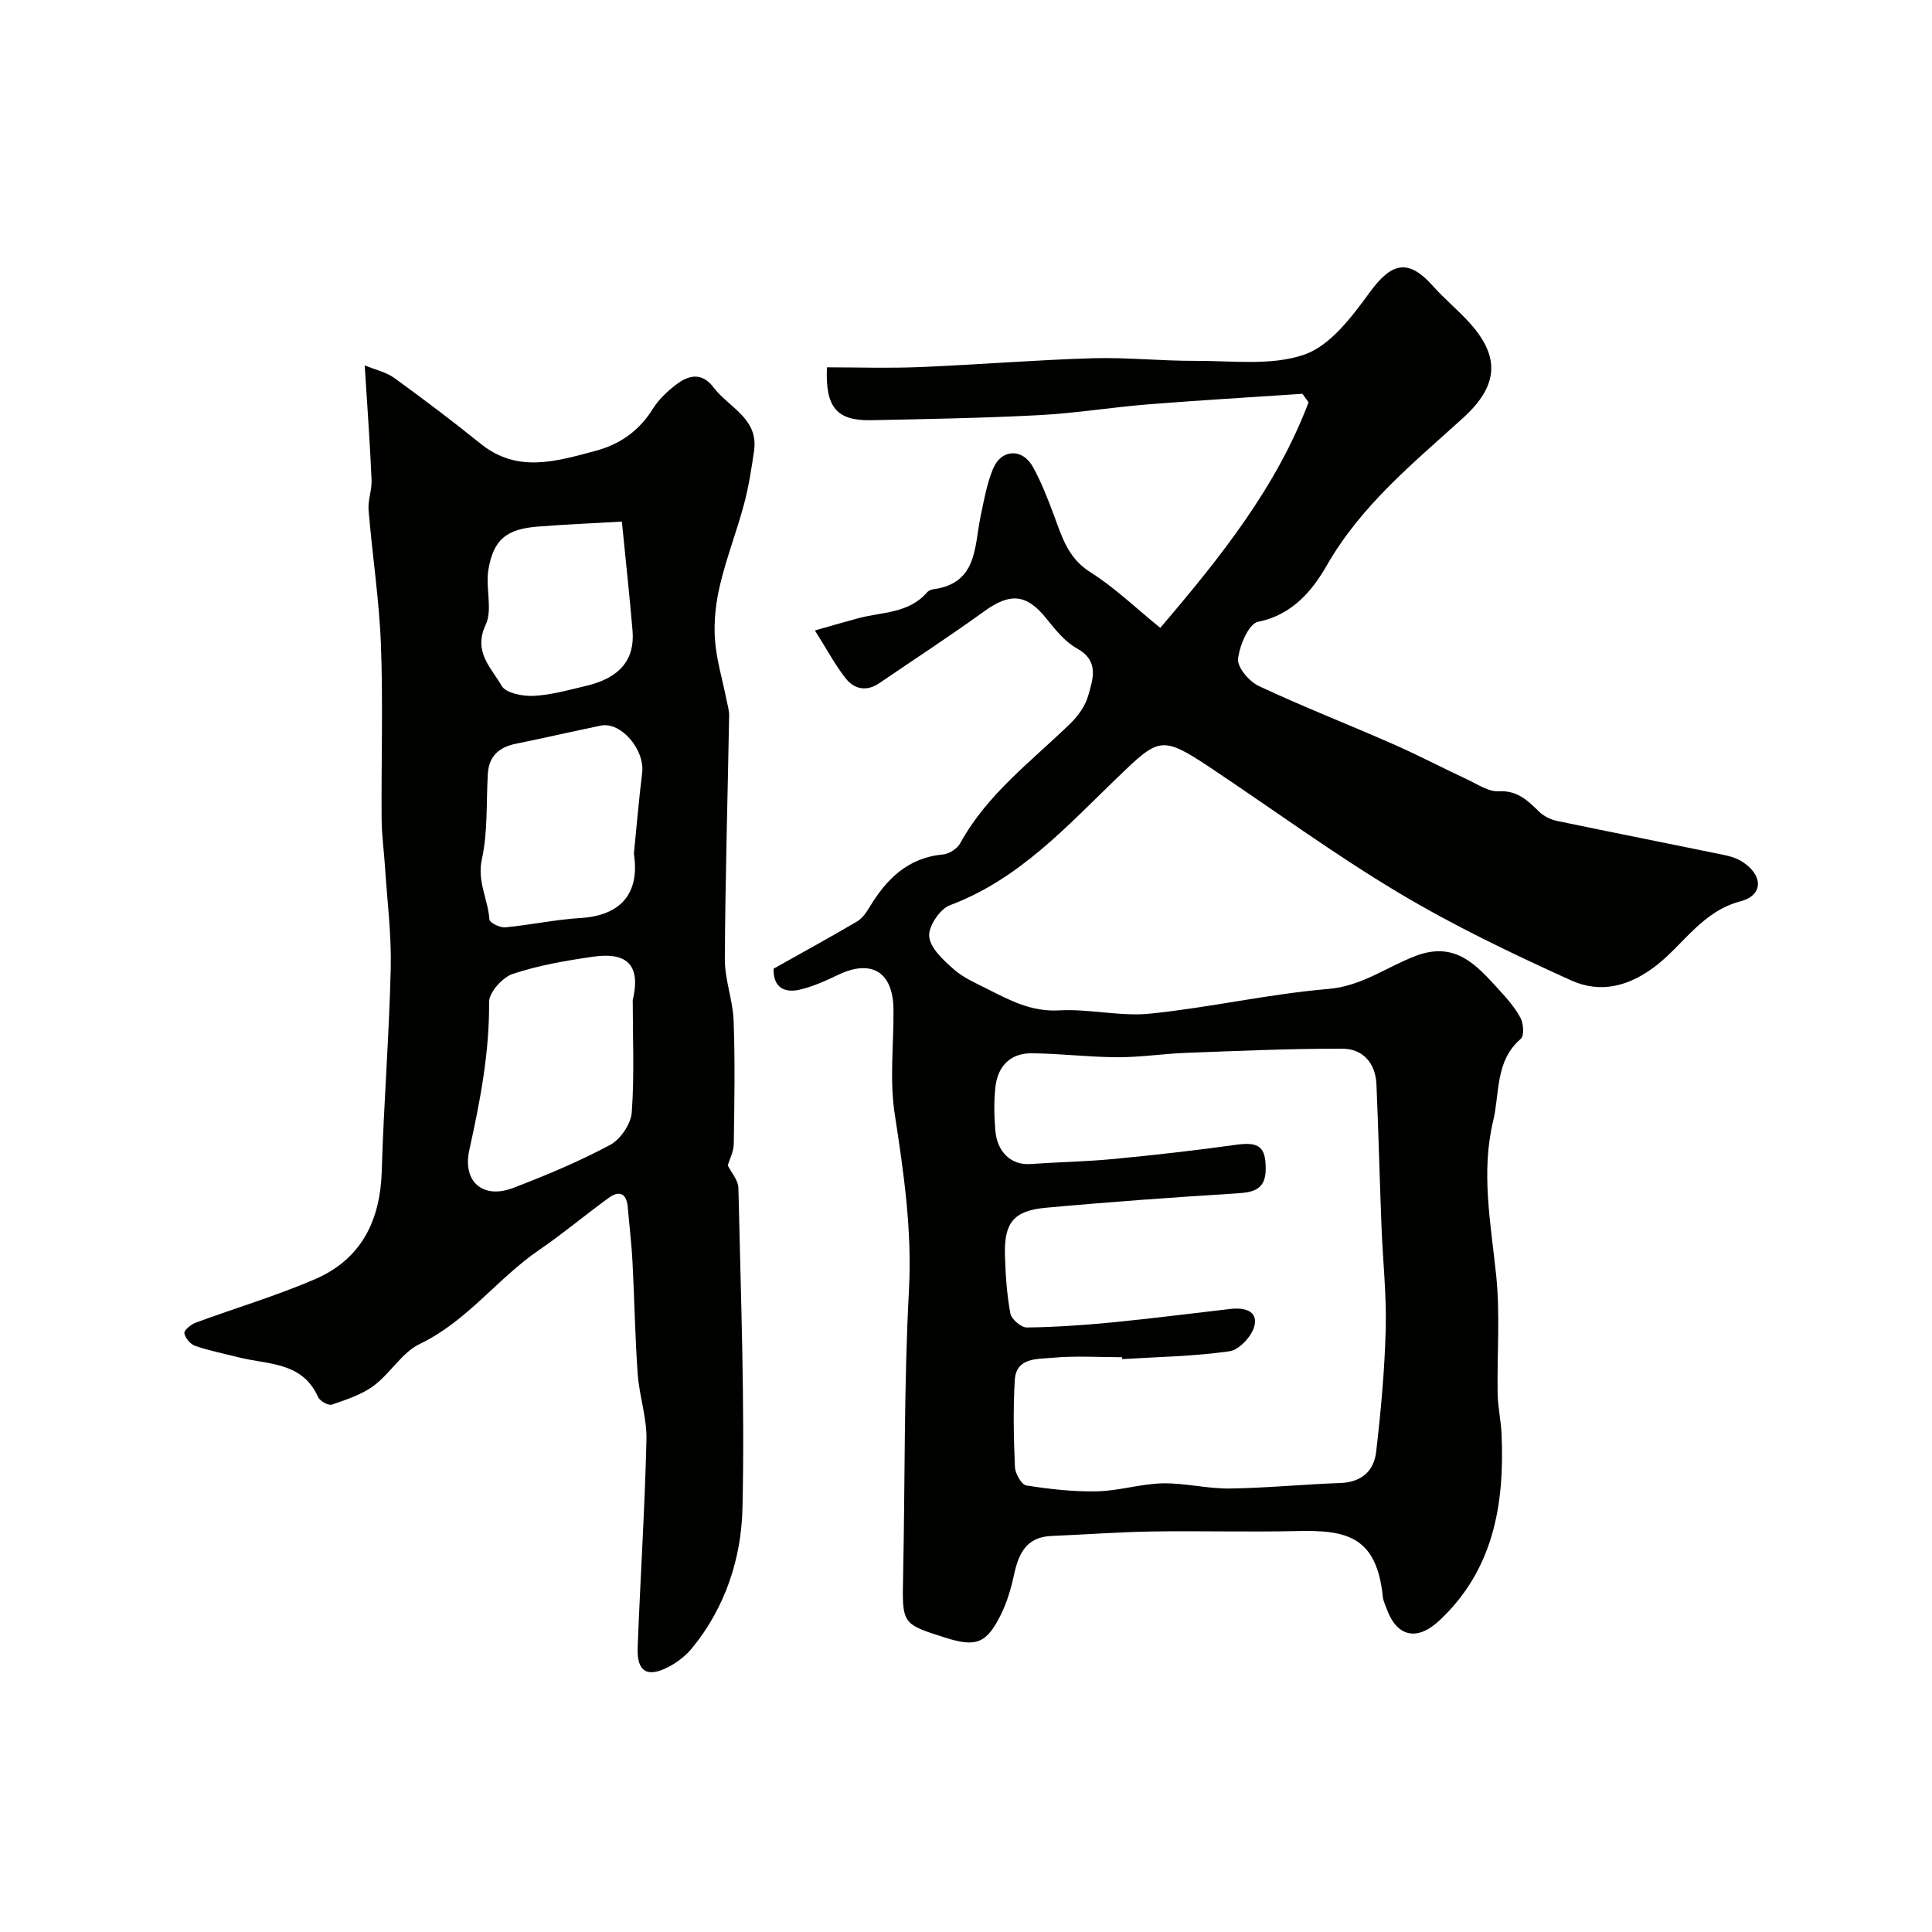 <svg enable-background="new 0 0 400 400" viewBox="0 0 400 400" xmlns="http://www.w3.org/2000/svg"><g fill="#010100"><path d="m160.16 200.56c5.92-3.33 11.65-6.47 17.27-9.77 1.06-.63 1.9-1.81 2.56-2.91 3.53-5.87 7.96-10.31 15.29-10.98 1.26-.12 2.92-1.21 3.53-2.33 5.58-10.17 14.75-16.96 22.82-24.8 1.59-1.55 3.07-3.62 3.66-5.71.99-3.48 2.37-7.2-2.33-9.82-2.52-1.4-4.52-3.94-6.39-6.26-4.03-5-7.42-5.3-12.75-1.45-7.13 5.15-14.51 9.96-21.78 14.92-2.57 1.76-5.13 1.27-6.88-.92-2.19-2.73-3.84-5.89-6.44-10 3.64-1.03 6.26-1.8 8.89-2.51 4.92-1.34 10.47-.96 14.27-5.32.3-.35.83-.63 1.28-.69 9.24-1.2 8.54-8.8 9.87-15.15.7-3.33 1.29-6.75 2.59-9.85 1.72-4.09 6.08-4.24 8.24-.33 1.72 3.12 3.03 6.5 4.29 9.85 1.69 4.52 2.9 8.98 7.57 11.92 5.04 3.17 9.41 7.41 14.5 11.54 12.66-14.82 24.09-29.23 30.7-46.68-.42-.59-.84-1.19-1.26-1.78-10.66.72-21.33 1.34-31.98 2.19-7.53.6-15.01 1.84-22.54 2.23-11.58.61-23.19.81-34.79 1.05-7.1.14-9.52-2.67-9.14-10.95 6.36 0 12.78.22 19.19-.05 11.92-.49 23.83-1.47 35.76-1.83 7.1-.21 14.23.57 21.34.54 7.58-.04 15.72 1.08 22.57-1.3 5.38-1.88 9.84-7.84 13.5-12.86 4.57-6.27 8.02-7.05 13.12-1.32 2.37 2.66 5.16 4.94 7.55 7.58 6.38 7.05 6.05 13.03-1.36 19.75-10.31 9.35-21.07 18.06-28.22 30.57-2.85 4.99-7.08 10.21-14.18 11.6-1.92.38-3.87 4.91-4.15 7.7-.18 1.76 2.32 4.68 4.31 5.61 9.13 4.28 18.55 7.96 27.79 12.02 5.23 2.3 10.3 4.97 15.49 7.39 2.06.96 4.26 2.49 6.32 2.37 3.91-.21 6.06 1.91 8.45 4.26.96.94 2.41 1.62 3.75 1.9 11.46 2.39 22.95 4.65 34.42 7.01 1.26.26 2.58.64 3.66 1.3 4.48 2.72 4.74 7.02-.15 8.31-7.87 2.08-11.65 8.7-17.27 13.15-5.71 4.52-11.72 5.99-17.84 3.22-12.15-5.51-24.27-11.3-35.7-18.14-13.42-8.02-26.07-17.31-39.1-25.98-10.03-6.67-10.59-6.08-19.16 2.18-10.46 10.08-20.36 21.06-34.64 26.39-2.07.77-4.5 4.43-4.28 6.49.26 2.43 2.94 4.88 5.07 6.76 1.98 1.75 4.56 2.87 6.96 4.08 4.66 2.36 9.14 4.76 14.84 4.44 6.27-.36 12.7 1.31 18.91.67 12.34-1.26 24.52-4.07 36.87-5.11 6.95-.59 12.09-4.57 18.08-6.84 8.29-3.15 12.64 1.99 17.25 7.02 1.66 1.81 3.33 3.71 4.46 5.85.62 1.17.77 3.67.04 4.3-5.35 4.59-4.33 11.27-5.72 17.02-2.55 10.59-.49 21.22.62 31.87.85 8.11.17 16.38.31 24.58.05 2.77.68 5.53.81 8.31.64 14.52-1.61 28.12-12.88 38.66-4.68 4.38-8.86 3.34-10.95-2.55-.27-.76-.66-1.52-.74-2.3-1.28-12.56-7.44-13.93-17.75-13.68-10.02.23-20.06-.07-30.08.09-6.95.11-13.88.64-20.83.93-5.16.22-6.76 3.64-7.7 8-.61 2.83-1.45 5.69-2.72 8.27-2.98 6.01-5.15 6.79-11.49 4.79-9.06-2.86-8.96-2.86-8.76-12.74.41-19.76.16-39.56 1.21-59.28.66-12.43-1.1-24.37-2.96-36.5-1.07-7-.19-14.3-.24-21.47-.05-7.82-4.5-10.57-11.44-7.26-2.63 1.25-5.34 2.5-8.16 3.12-3.01.63-5.32-.5-5.23-4.38zm72.18 80.83c-.01-.13-.02-.26-.02-.39-4.83 0-9.69-.33-14.48.12-3.06.29-7.46-.12-7.74 4.62-.35 5.98-.23 12 .03 17.98.06 1.36 1.36 3.67 2.36 3.83 4.85.76 9.79 1.32 14.68 1.21 4.52-.1 9.01-1.55 13.52-1.65 4.62-.1 9.26 1.13 13.88 1.07 7.66-.1 15.3-.87 22.96-1.14 4.35-.15 6.93-2.51 7.38-6.39.99-8.48 1.77-17.01 1.99-25.54.18-7.09-.61-14.19-.88-21.29-.38-9.76-.62-19.53-1.04-29.29-.19-4.41-2.78-7.39-7.05-7.41-10.76-.03-21.53.46-32.29.86-4.77.18-9.52.92-14.28.91-5.93-.02-11.85-.77-17.78-.82-4.41-.03-7.01 2.69-7.49 6.98-.33 2.96-.26 6.01-.02 8.98.37 4.57 3.37 7.24 7.21 6.97 5.78-.4 11.58-.5 17.34-1.05 8.46-.81 16.92-1.77 25.33-2.94 4.69-.65 6.12.4 6.1 5.03-.02 4.04-2.25 4.8-5.76 5.02-13.29.83-26.59 1.78-39.85 3-6.54.6-8.54 3.12-8.38 9.61.1 4.1.39 8.23 1.12 12.26.22 1.19 2.24 2.93 3.42 2.91 5.93-.07 11.86-.49 17.77-1.06 8.15-.8 16.27-1.85 24.4-2.78 2.73-.31 5.67.3 4.96 3.46-.48 2.12-3.14 5.01-5.15 5.3-7.35 1.06-14.82 1.17-22.24 1.63z"/><path d="m75.51 75.65c2.19.9 4.43 1.38 6.13 2.61 6.07 4.39 12.04 8.91 17.87 13.61 7.62 6.15 15.63 3.64 23.7 1.5 5.15-1.36 9.11-4.16 11.97-8.75 1.2-1.93 3-3.61 4.83-5.01 2.6-2 5.33-2.56 7.72.6 3.15 4.17 9.36 6.41 8.39 13.14-.53 3.69-1.11 7.41-2.07 11.01-1.5 5.59-3.61 11.03-4.96 16.66-.87 3.63-1.32 7.51-1.08 11.21.28 4.23 1.56 8.4 2.39 12.59.22 1.12.58 2.25.56 3.38-.3 16.8-.8 33.59-.89 50.39-.02 4.25 1.67 8.49 1.82 12.76.31 8.49.16 17 .03 25.5-.03 1.6-.88 3.19-1.25 4.43.71 1.45 2.18 3.06 2.21 4.71.48 22.1 1.35 44.21.84 66.3-.24 10.37-3.57 20.58-10.47 28.97-1.28 1.55-3.01 2.9-4.79 3.83-4.44 2.33-6.62 1.04-6.44-3.92.54-14.37 1.49-28.73 1.82-43.1.11-4.51-1.48-9.03-1.81-13.59-.56-7.75-.67-15.53-1.08-23.29-.2-3.76-.66-7.51-.98-11.27-.24-2.85-1.74-3.51-3.92-1.93-4.87 3.52-9.48 7.42-14.44 10.81-8.66 5.92-14.91 14.76-24.68 19.44-3.7 1.77-6.1 6.09-9.54 8.65-2.5 1.86-5.68 2.89-8.68 3.92-.72.25-2.5-.76-2.87-1.6-3.28-7.34-10.43-6.65-16.49-8.2-2.99-.77-6.04-1.36-8.96-2.37-.98-.34-2.06-1.62-2.22-2.62-.1-.6 1.36-1.81 2.33-2.17 8.23-3.04 16.69-5.54 24.73-9.01 9.55-4.13 13.51-12.1 13.81-22.4.41-14.01 1.53-28 1.86-42.02.16-6.96-.74-13.95-1.19-20.93-.21-3.28-.67-6.56-.7-9.85-.09-12.03.31-24.08-.14-36.09-.35-9.33-1.79-18.62-2.56-27.94-.17-2.04.71-4.16.62-6.22-.33-7.68-.89-15.34-1.42-23.74zm55.49 131.41c1.84-7.72-1.68-9.92-8.17-8.99-5.63.81-11.31 1.78-16.67 3.57-2.13.71-4.92 3.82-4.9 5.81.09 10.46-1.85 20.52-4.09 30.63-1.46 6.61 2.83 10.25 9.07 7.87 6.83-2.61 13.62-5.46 20.06-8.9 2.16-1.15 4.33-4.34 4.5-6.75.56-7.71.2-15.49.2-23.24zm.24-30.29c.56-5.58 1.02-11.16 1.71-16.72.6-4.81-4.36-10.68-8.57-9.82-5.88 1.21-11.72 2.57-17.6 3.76-3.49.71-5.57 2.59-5.78 6.24-.35 5.92.02 11.98-1.24 17.7-1.01 4.62 1.31 8.31 1.57 12.47.04.63 2.19 1.7 3.27 1.6 5.2-.49 10.35-1.62 15.55-1.93 8.19-.48 12.38-4.92 11.09-13.3zm-2.49-68.78c-6.08.35-11.73.59-17.36 1.03-6.52.51-9.23 2.65-10.28 8.96-.62 3.75.93 8.21-.56 11.38-2.65 5.64 1.21 8.92 3.31 12.63.86 1.51 4.39 2.2 6.64 2.08 3.7-.19 7.37-1.24 11.01-2.11 6.8-1.63 9.95-5.39 9.45-11.38-.59-7.01-1.36-14-2.21-22.59z"/></g></svg>